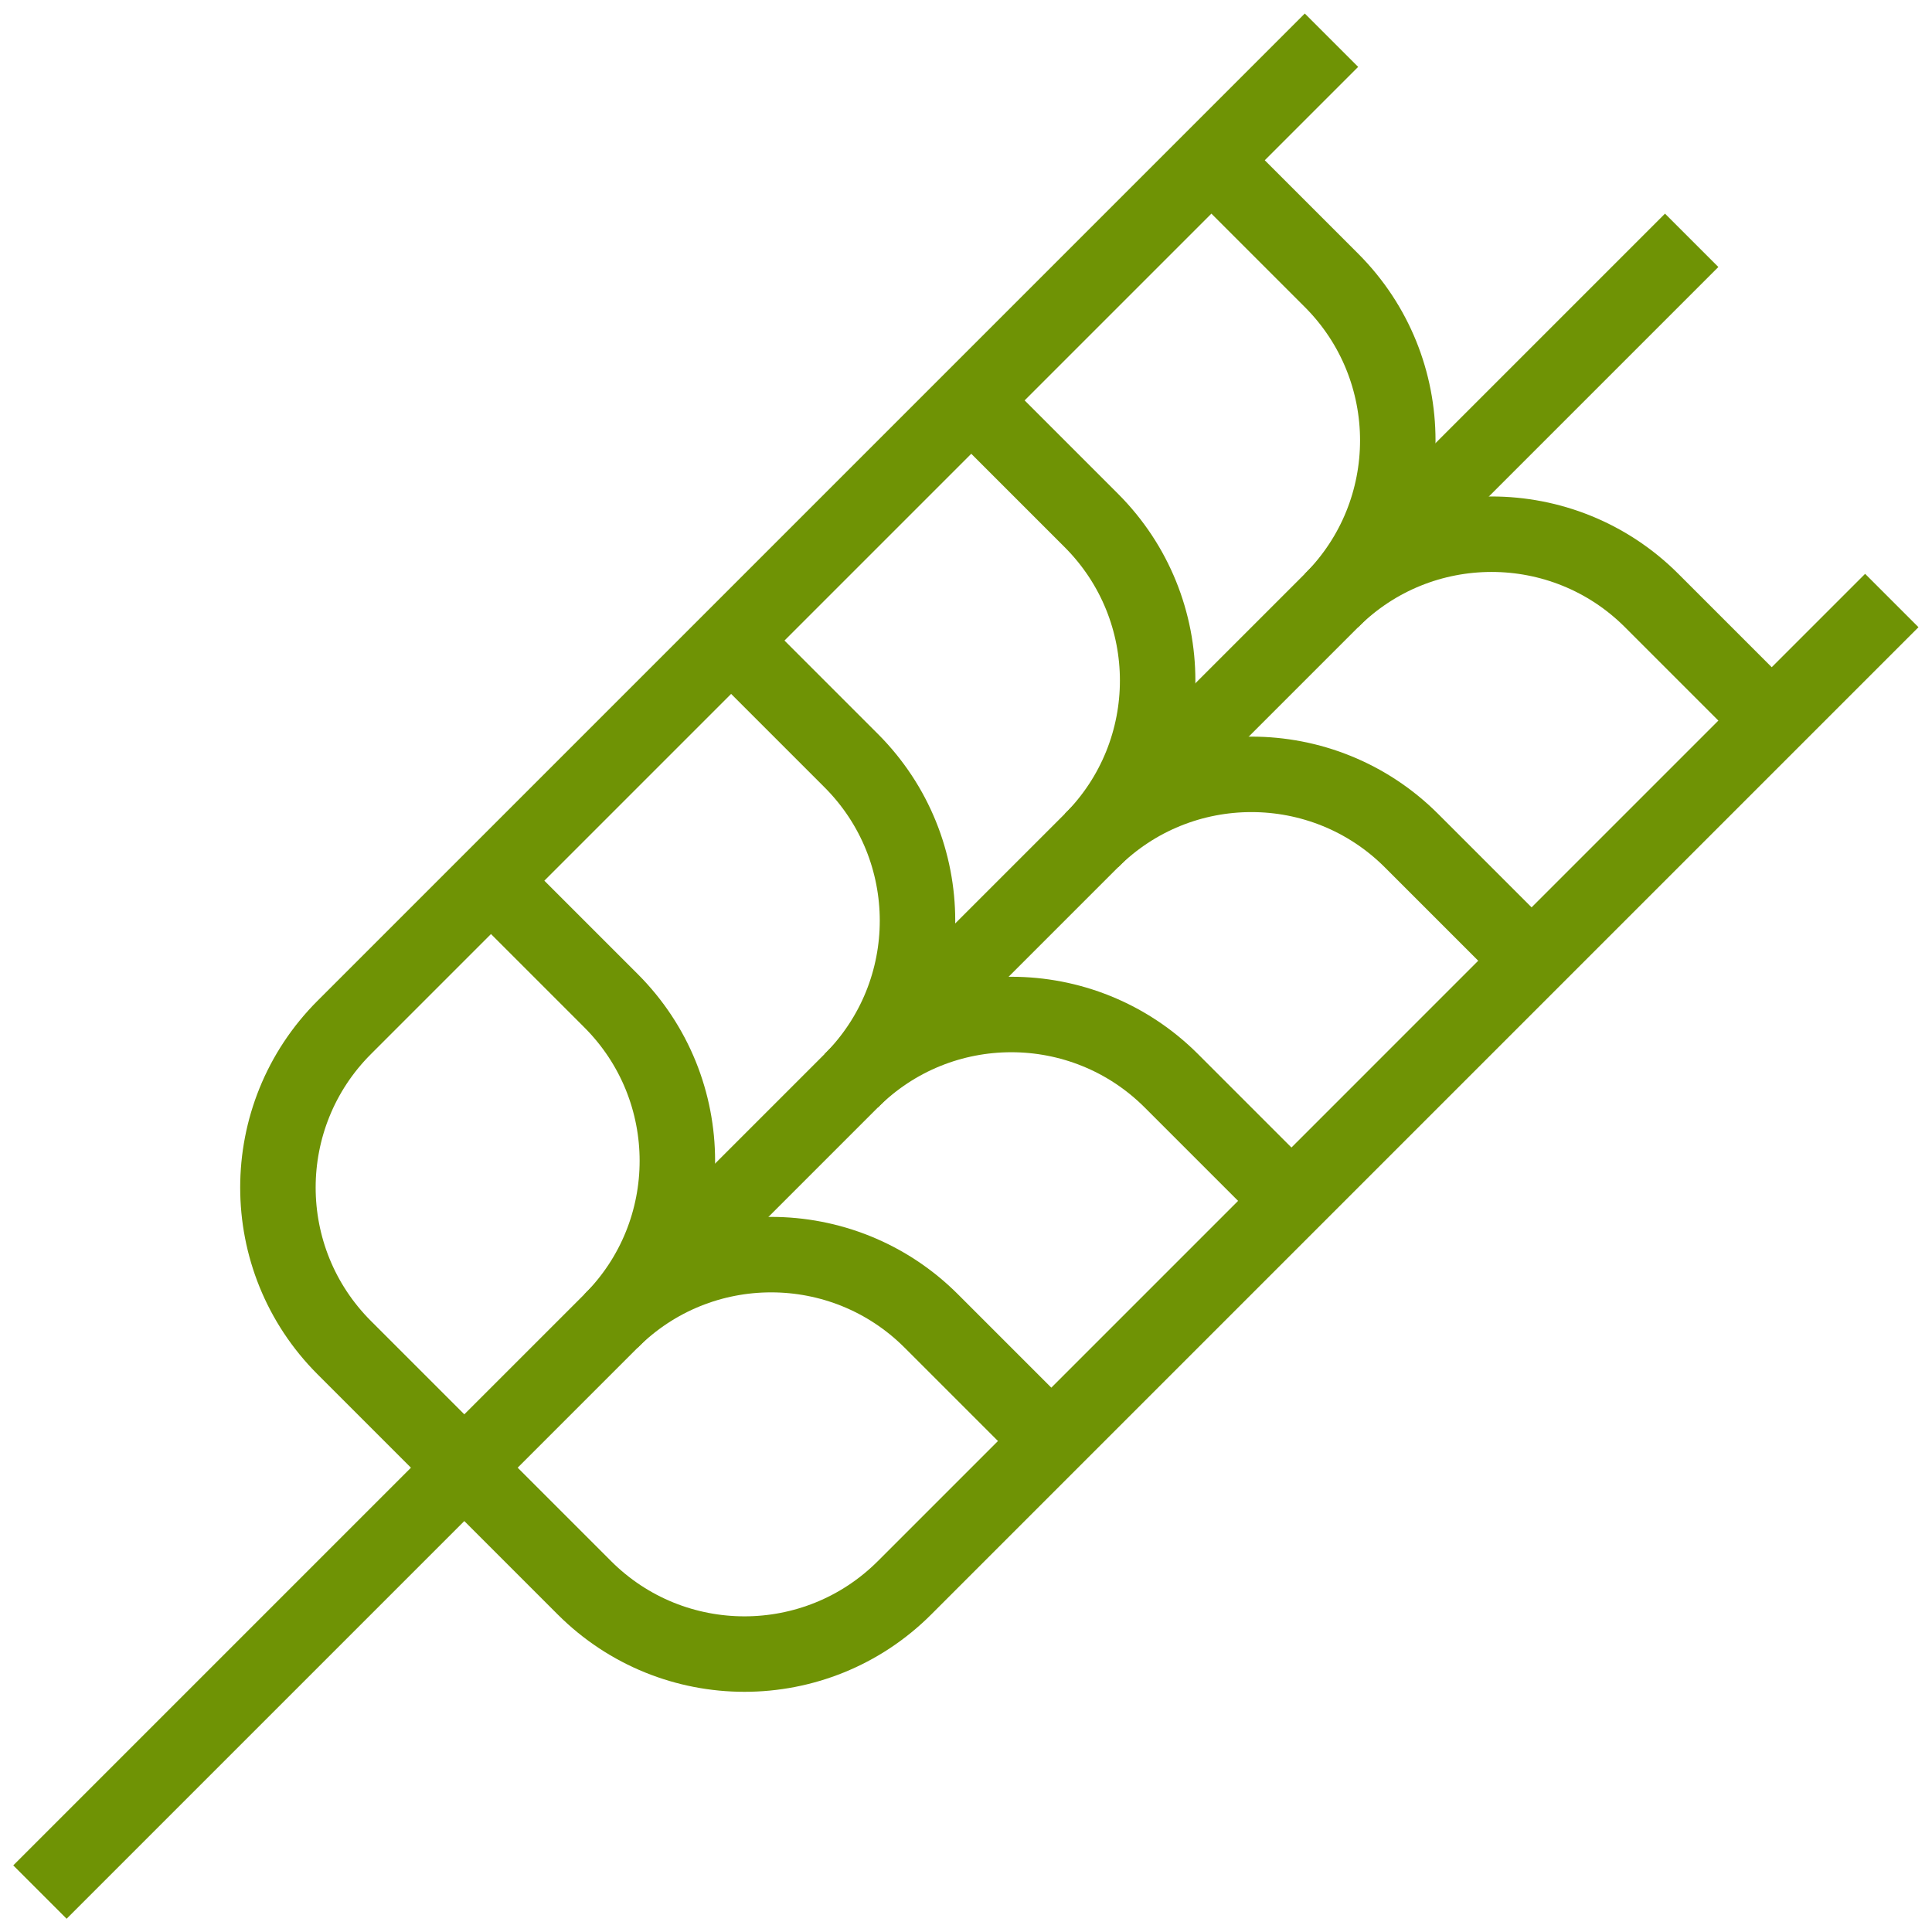 <svg width="512" height="512" viewBox="0 0 512 512" fill="none" xmlns="http://www.w3.org/2000/svg">
<g clip-path="url(#clip0_4897_195)">
<mask id="mask0_4897_195" style="mask-type:luminance" maskUnits="userSpaceOnUse" x="0" y="0" width="512" height="512">
<path d="M501.999 502V10.002H10V502H501.999Z" fill="white" stroke="white" stroke-width="20"/>
</mask>
<g mask="url(#mask0_4897_195)">
<path d="M501.346 159.145L239.718 420.774C216.286 444.205 178.296 444.205 154.865 420.774L91.225 357.134C67.795 333.703 67.795 295.713 91.225 272.282L352.855 10.653" stroke="#6F9305" stroke-width="20" stroke-miterlimit="10"/>
<path d="M130.116 233.392L161.936 265.212C185.367 288.643 185.367 326.632 161.936 350.063C185.367 326.632 223.357 326.632 246.788 350.063L278.609 381.883" stroke="#6F9305" stroke-width="20" stroke-miterlimit="10"/>
<path d="M257.396 106.113L289.215 137.933C312.646 161.364 312.646 199.354 289.215 222.785C312.646 199.354 350.636 199.354 374.067 222.785L405.887 254.605" stroke="#6F9305" stroke-width="20" stroke-miterlimit="10"/>
<path d="M193.756 169.753L225.576 201.573C249.007 225.004 249.007 262.994 225.576 286.425C249.007 262.994 286.997 262.994 310.428 286.425L342.247 318.245" stroke="#6F9305" stroke-width="20" stroke-miterlimit="10"/>
<path d="M321.035 42.473L352.855 74.293C376.286 97.724 376.286 135.714 352.855 159.145C376.286 135.714 414.276 135.714 437.707 159.145L469.527 190.965" stroke="#6F9305" stroke-width="20" stroke-miterlimit="10"/>
<path d="M448.314 63.686L10.584 501.416" stroke="#6F9305" stroke-width="20" stroke-miterlimit="10"/>
</g>
</g>
<defs>
<clipPath id="clip0_4897_195">
<rect width="512" height="512" fill="white"/>
</clipPath>
</defs>
</svg>
